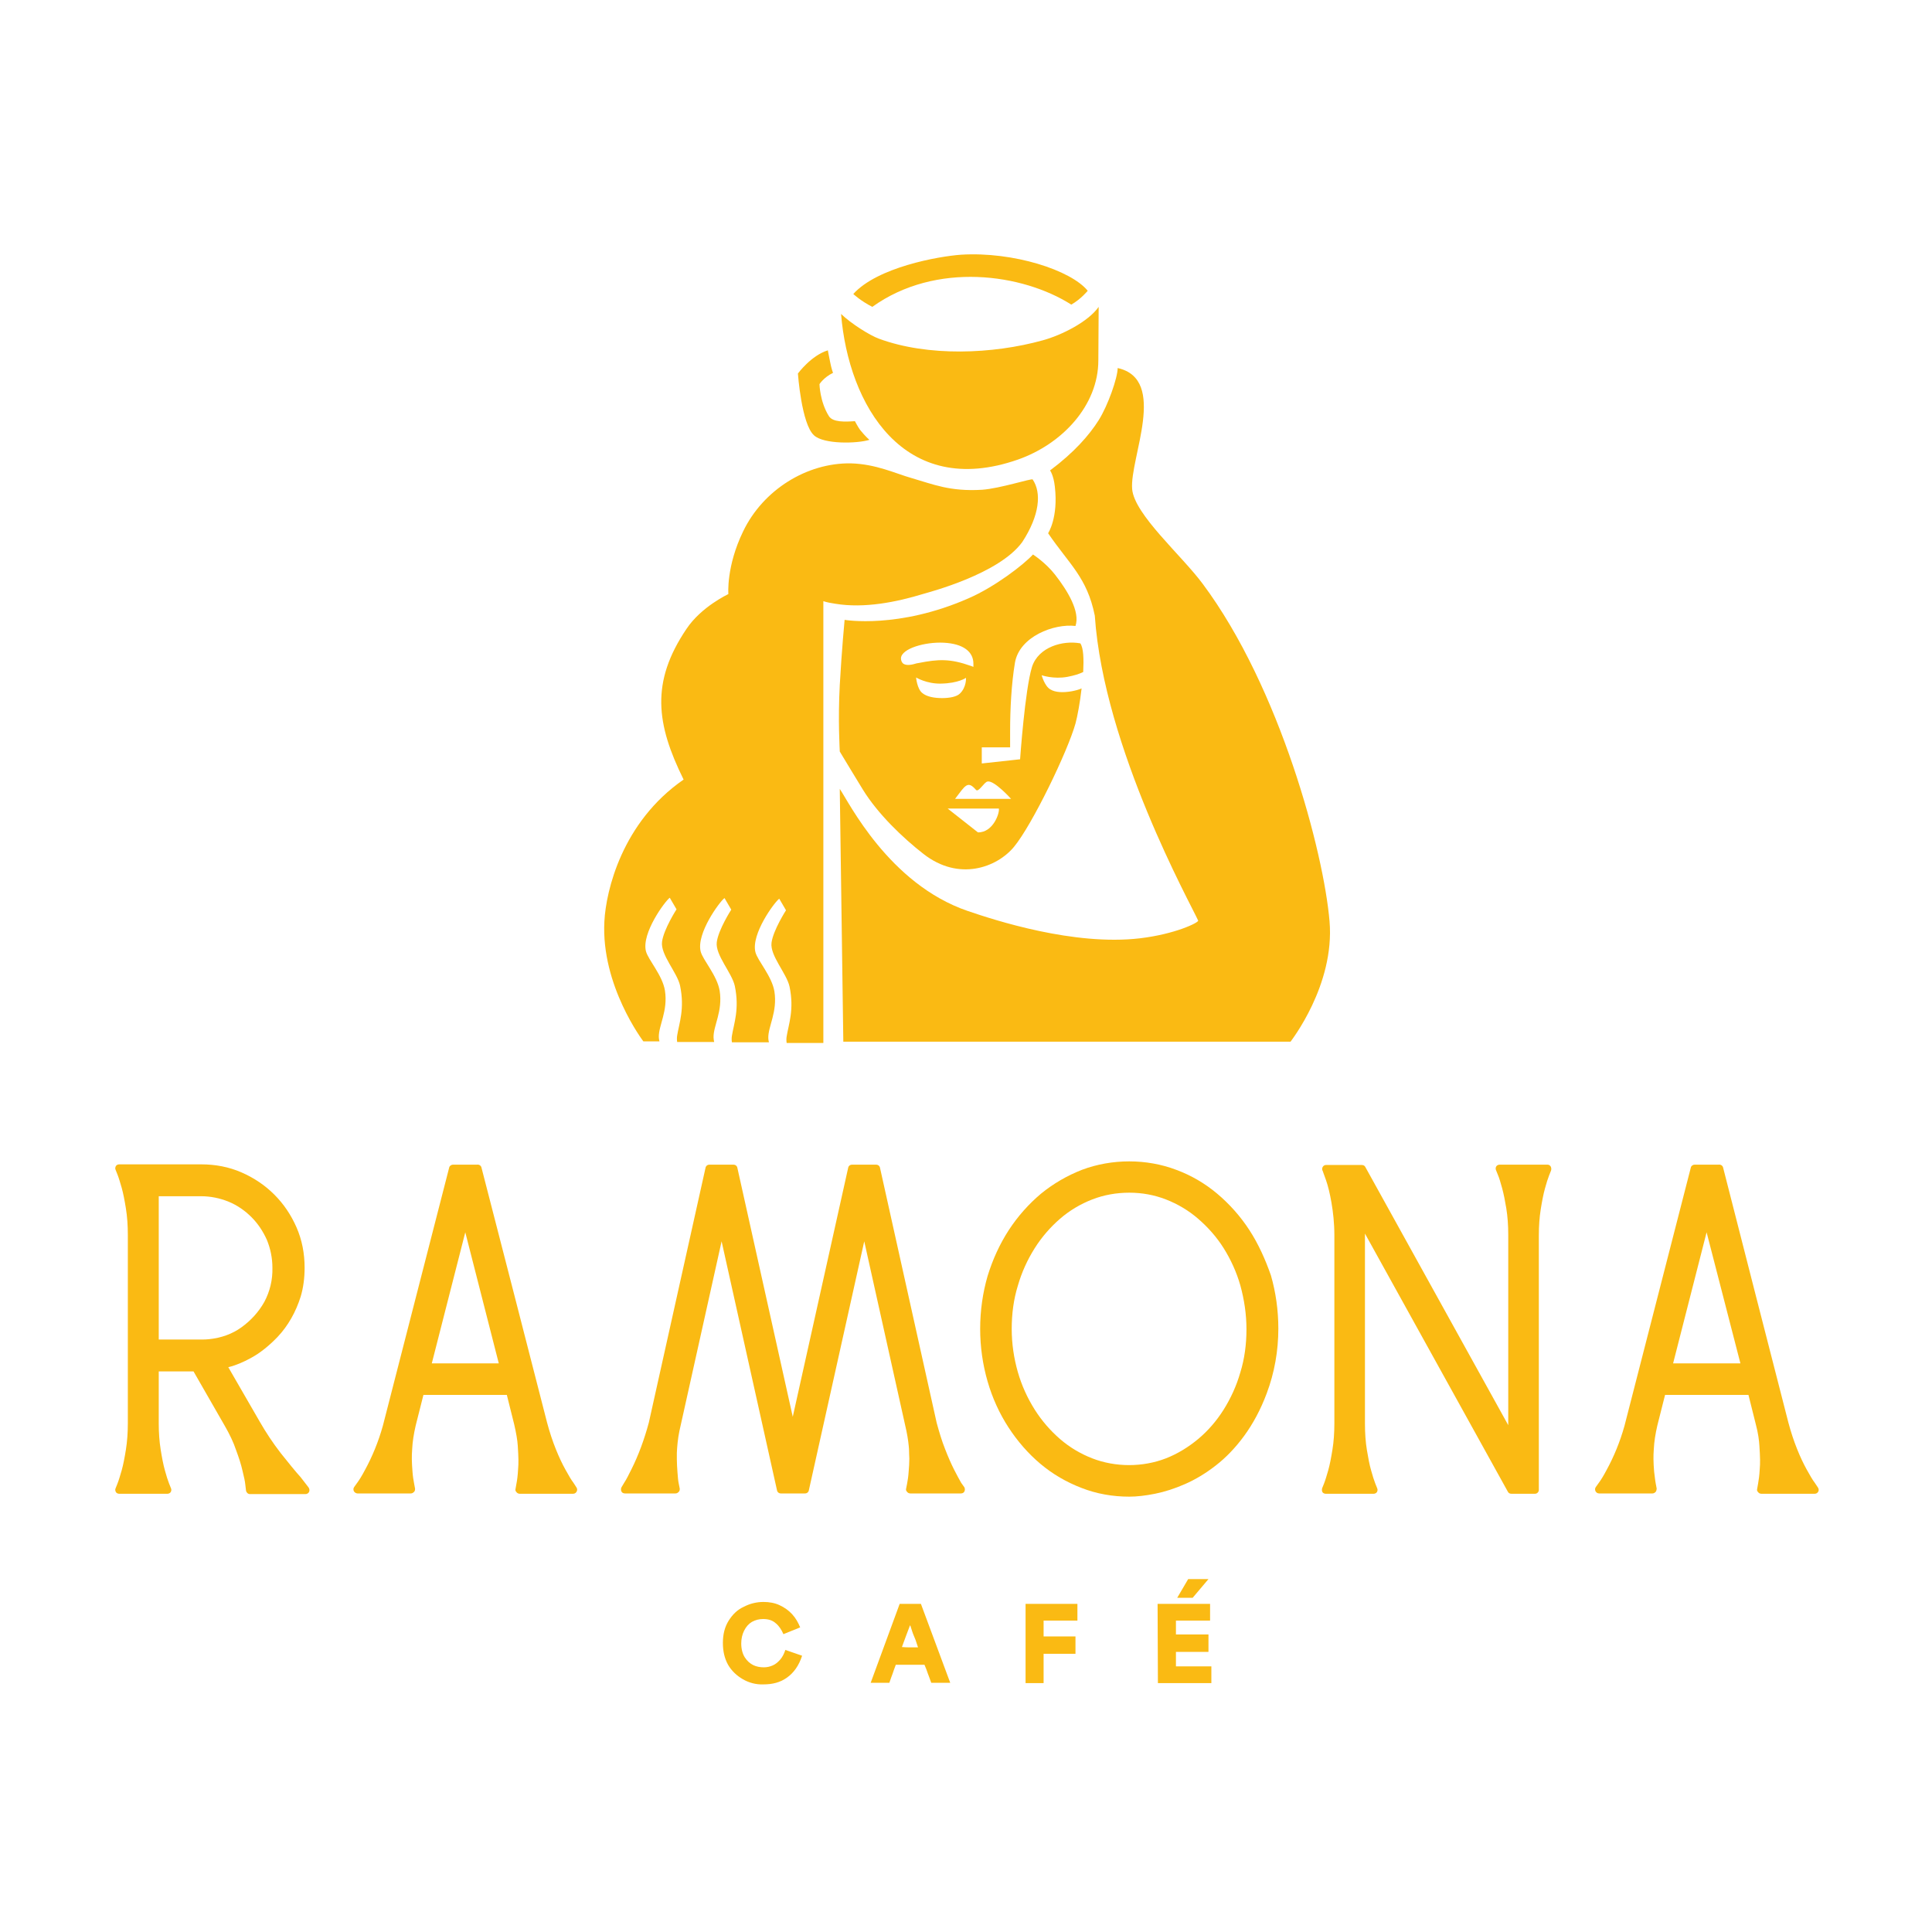 <?xml version="1.0" encoding="UTF-8"?>
<svg xmlns="http://www.w3.org/2000/svg" xmlns:xlink="http://www.w3.org/1999/xlink" version="1.1" id="Capa_1" x="0px" y="0px" viewBox="0 0 600 600" style="enable-background:new 0 0 600 600;" xml:space="preserve">
<style type="text/css">
	.st0{fill:#FABA13;}
</style>
<g>
	<g>
		<g>
			<path class="st0" d="M331.5,210.2L331.5,210.2c2.1-0.4,3.7-0.9,4.9-1.5c0.2-4,0.1-7.5-0.9-8.9c-5.4-1-13,1.1-15,7.3     c-2.2,7.1-3.7,28.7-3.7,28.7l-11.9,1.3v-5h8.8c0-1.6,0-3.3,0-5c0-6.9,0.4-14.7,1.5-21.3c1.4-8.1,12.1-12.2,18.8-11.4     c1.5-4.4-2.4-10.9-6.4-16c-2.9-3.7-6.8-6.2-6.8-6.2c-2.8,3.1-11.9,10.1-20,13.6c-21.8,9.6-38.5,6.7-38.5,6.7s-0.9,9.4-1.5,20.2     c-0.6,11.1,0,20.2,0,20.7c1.1,1.9,5.9,9.7,7.1,11.7c4.7,7.7,12.6,15.2,18.9,20.1c11,8.6,22.8,4.2,28.1-2.2     c5.7-6.9,16.7-29.7,19.1-38.3c0.6-2.2,1.4-6.5,1.9-10.9c-0.9,0.4-2.1,0.7-3.2,0.9c-2.4,0.4-4.9,0.4-6.5-0.6     c-1.8-1-2.7-4.4-2.7-4.4S327.2,211,331.5,210.2z M280.4,206c-0.3-0.3-0.6-0.8-0.6-1.6c0.2-3,7.5-5.1,13.3-4.8     c5.9,0.3,9.3,2.7,9.2,6.7l0,0.8l-0.8-0.3c-6.5-2.3-10.1-2.1-16.2-0.9c-0.2,0-0.4,0.1-0.6,0.1C283.4,206.4,281.4,206.9,280.4,206z      M286.4,215.2c-1.6-1.3-1.9-4.8-1.9-4.8s3.3,2,7.7,1.9h0c5.5-0.1,7.8-1.8,7.8-1.8s0.2,2.9-1.9,4.9c-1,1-3.3,1.4-5.5,1.4     C290.2,216.8,287.8,216.4,286.4,215.2z M303.7,258.5l-9.4-7.4h15.9C310.5,252.5,308.4,258.6,303.7,258.5z M296.6,248.1     c3.2-4.2,3.9-5.8,6.5-2.8c0.8,0.9,2.5-2.4,3.6-2.6c2.1-0.4,7.3,5.4,7.3,5.4L296.6,248.1z"></path>
			<g>
				<g>
					<g>
						<path class="st0" d="M341.2,95.3c-3.2,4.6-11.5,8.8-17.4,10.4c-15.5,4.3-35.6,5.1-50.8-0.5c-2.8-1-8.7-4.7-11.8-7.7        c2.3,28.2,19.4,57.7,55,45.2c13.6-4.8,24.9-16.7,24.9-30.8L341.2,95.3L341.2,95.3z"></path>
					</g>
					<g>
						<path class="st0" d="M252.8,135.2c3,2.8,13.3,2.6,17.2,1.4c0,0-1.2-1-2.9-3.1c-0.6-0.8-1.6-2.7-1.6-2.7        c-3,0.2-6.9,0.4-8.1-1.6c-2.8-4.5-2.9-9.9-2.9-9.9s1.3-2.1,4.2-3.5c0,0-0.5-1.3-0.9-3.4c-0.5-2.4-0.7-3.6-0.7-3.6        c-5.2,1.6-9.3,7.2-9.3,7.2S248.9,131.7,252.8,135.2z"></path>
					</g>
				</g>
			</g>
			<g>
				<path class="st0" d="M412.9,286.1c-1.8-21.3-15.3-72.5-39.4-104.8c-6.6-8.9-21.2-21.5-21.9-29.4c-0.8-9.6,11.2-34.1-4.5-37.6      c0,3-3,11.6-5.9,16.2c-2.9,4.6-7.6,10-15.1,15.6c0,0,1.1,1.4,1.5,5.1c1.1,9.6-2.1,14.4-2.1,14.4c6.6,9.7,12.1,13.7,14.5,25.6      c2.8,41.2,30,89.9,32.1,94.7c0.2,0.6-7.1,4.2-18.1,5.5c-20.5,2.4-45-5.6-53.5-8.5c-24.5-8.4-37-34-39.7-37.9l1.1,78.5h138.9      C400.8,323.4,414.6,306,412.9,286.1z"></path>
			</g>
			<g>
				<g>
					<g>
						<path class="st0" d="M337.8,90.3c-5.2-6.4-23.1-12.2-39.3-11.2c-7.1,0.5-26,3.9-33.5,12.2c0,0,2.2,2.1,5.9,4        c19.8-14.2,46.7-10.3,61.8-0.7C335.7,92.9,337.8,90.3,337.8,90.3z"></path>
					</g>
				</g>
			</g>
			<g>
				<path class="st0" d="M320.7,148.9c-0.3-0.4-10.1,2.8-15.7,3.2c-10,0.6-15.2-1.7-21.8-3.6c-5-1.4-11.1-4.4-19-4.6      c-13.6-0.2-27.2,8.2-33.4,21.1c-5.3,10.9-4.6,19.5-4.6,19.5s-8.4,3.9-13,10.8c-11.2,16.6-9.4,29.6-0.9,46.8      c-19.1,13.2-24.1,34.5-24.6,44c-1.1,20,12.1,37.3,12.1,37.3l5,0c-0.1-0.4-0.2-0.9-0.2-1.3c-0.1-3.6,2.9-8.1,1.9-14.5      c-0.8-4.8-5.2-9.5-5.9-12.2c-1.4-5.6,5.9-15.5,7.4-16.6l2.1,3.6c0,0-4,6.2-4.5,10.1c-0.5,4,4.7,9.5,5.6,13.6      c1.5,7.2-0.3,11.7-0.9,15.5c-0.1,0.6-0.1,1.3,0,2l11.5,0c-0.1-0.5-0.2-0.9-0.2-1.4c-0.1-3.6,2.9-8.1,1.9-14.5      c-0.8-4.8-5.2-9.5-5.9-12.2c-1.4-5.6,5.9-15.5,7.4-16.6l2.1,3.6c0,0-4,6.2-4.5,10.1c-0.5,4,4.7,9.5,5.6,13.6      c1.5,7.2-0.3,11.7-0.9,15.5c-0.1,0.6-0.1,1.3,0,2l11.5,0c-0.1-0.4-0.2-0.9-0.2-1.3c-0.1-3.6,2.9-8.1,1.9-14.5      c-0.8-4.8-5.2-9.5-5.9-12.2c-1.4-5.6,5.9-15.5,7.4-16.6l2.1,3.6c0,0-4,6.2-4.5,10.1c-0.5,4,4.7,9.5,5.6,13.6      c1.5,7.2-0.3,11.7-0.9,15.5c-0.1,0.6-0.1,1.3,0,2l11.4,0l0-137.2c1.2,0.4,2.4,0.6,3.7,0.8c9,1.5,19-0.5,27.5-3.1      c1.6-0.5,23.4-6.1,30.6-16.1C322.9,160,323.5,153,320.7,148.9z"></path>
			</g>
		</g>
	</g>
	<g>
		<g>
			<g>
				<path class="st0" d="M93.4,458.8c-1.8-2-3.8-4.5-6.2-7.5c-2.4-3.1-4.6-6.4-6.6-9.9l-9.7-16.8c2.4-0.6,4.7-1.6,6.9-2.8      c3-1.6,5.8-3.9,8.4-6.6c3.3-3.5,5.7-7.8,7.2-12.6c0.8-2.7,1.2-5.7,1.2-8.9c0-4.4-0.8-8.6-2.5-12.5c-1.7-3.9-4-7.3-6.9-10.2      c-2.9-2.9-6.3-5.2-10.2-6.9c-3.9-1.7-8.1-2.5-12.5-2.5l-25.5,0c-0.4,0-0.8,0.2-1,0.5c-0.2,0.4-0.3,0.8-0.1,1.2l0.6,1.5      c0.4,1,0.8,2.4,1.3,4.1c0.5,1.8,0.9,3.9,1.3,6.4s0.6,5.2,0.6,8.2V442c0,3-0.2,5.7-0.6,8.2c-0.4,2.5-0.8,4.6-1.3,6.4      c-0.5,1.7-0.9,3.1-1.3,4.1l-0.6,1.5c-0.2,0.4-0.1,0.8,0.1,1.2c0.2,0.3,0.6,0.5,1,0.5h15c0.4,0,0.8-0.2,1-0.5      c0.2-0.3,0.3-0.8,0.1-1.2l-0.6-1.5c-0.4-1-0.8-2.3-1.3-4.1c-0.5-1.8-0.9-3.9-1.3-6.4s-0.6-5.2-0.6-8.1v-16.2h10.8l9.7,16.9      c1.5,2.6,2.7,5.1,3.5,7.5c0.9,2.4,1.6,4.6,2,6.4c0.5,2,0.8,3.4,0.9,4.5l0.2,1.7c0.1,0.6,0.6,1.1,1.2,1.1h17.3      c0.5,0,0.9-0.3,1.1-0.7c0.2-0.5,0.1-1-0.2-1.4L93.4,458.8z M82.1,404.3c-1.8,3.2-4.2,5.8-7.1,7.9s-6.3,3.3-10.1,3.7      c-0.8,0.1-1.6,0.1-2.4,0.1H49.3v-44.5h13.1c3,0,5.9,0.6,8.6,1.7c2.7,1.1,5.1,2.8,7.1,4.8c2,2,3.6,4.4,4.8,7.1      c1.1,2.7,1.7,5.6,1.7,8.6C84.7,397.5,83.8,401.1,82.1,404.3z"></path>
				<path class="st0" d="M178.1,460.5c-0.7-0.9-1.5-2.3-2.5-4.1c-1-1.8-2-3.9-3-6.4c-1-2.5-1.9-5.2-2.7-8.2      c-6.8-26.4-13.5-52.7-20.4-79.3c-0.2-0.6-0.8-0.9-1.4-0.8c0,0-0.1,0-0.1,0h-7.3c-0.6,0-1.1,0.4-1.2,0.9      c-11.8,46-18.7,72.8-20.6,80.2c-1.4,5-3.3,9.6-5.6,13.8c-0.9,1.7-1.7,3-2.3,3.8l-1,1.4c-0.3,0.4-0.3,0.9-0.1,1.3      c0.2,0.4,0.7,0.7,1.1,0.7h16.6c0.4,0,0.7-0.2,1-0.5s0.3-0.7,0.3-1l-0.3-1.6c-0.2-1-0.4-2.3-0.5-3.7c-0.1-1.4-0.2-2.7-0.2-3.8      c0-1,0-2,0.1-3.1c0.1-2.3,0.5-4.8,1.1-7.4l2.4-9.5h25.9l2.3,9.2c0.6,2.6,1,4.9,1.1,6.6c0.1,1.8,0.2,3.2,0.2,4.3c0,1.1,0,2-0.1,3      c-0.1,1.9-0.3,3.4-0.5,4.4l-0.3,1.7c-0.1,0.4,0,0.7,0.3,1c0.2,0.3,0.6,0.5,1,0.5h16.6c0.5,0,0.9-0.3,1.1-0.7s0.2-0.9-0.1-1.3      L178.1,460.5z M134.1,423.4l10.4-40.7l10.4,40.7H134.1z"></path>
				<path class="st0" d="M298.5,460.5c-0.6-1-1.3-2.4-2.2-4.1c-0.9-1.8-1.8-3.8-2.8-6.4c-1-2.5-1.8-5.2-2.6-8.1l-17.6-79.2      c-0.1-0.6-0.6-1-1.2-1h-7.5c-0.6,0-1.1,0.4-1.2,1L246.2,440L229,362.7c-0.1-0.6-0.6-1-1.2-1h-7.5c-0.6,0-1.1,0.4-1.2,1      l-17.6,79.1c-1.4,5.2-3.2,10.1-5.4,14.5c-0.9,1.8-1.6,3.2-2.2,4.1l-0.9,1.5c-0.2,0.4-0.2,0.9,0,1.3c0.2,0.4,0.6,0.6,1.1,0.6      l15.7,0c0.4,0,0.7-0.2,1-0.5s0.3-0.7,0.3-1l-0.3-1.5c-0.2-0.9-0.3-2.1-0.4-3.5c-0.1-1.4-0.2-2.8-0.2-4.1l0-2      c0.1-2.1,0.3-4.4,0.8-6.8l13.1-58.9l17.2,77.3c0.1,0.6,0.6,1,1.2,1h7.5c0.6,0,1.1-0.4,1.2-1l17.2-77.3l13.1,58.9      c0.5,2.4,0.7,4.3,0.8,5.6c0,1.4,0.1,2.4,0.1,3c0,1.4-0.1,2.7-0.2,3.9c-0.1,1.6-0.3,2.9-0.5,3.9l-0.3,1.5c-0.1,0.4,0,0.7,0.3,1      c0.2,0.3,0.6,0.5,1,0.5l15.7,0c0.5,0,0.9-0.2,1.1-0.6c0.2-0.4,0.2-0.9,0-1.3L298.5,460.5z"></path>
				<path class="st0" d="M388,382c-2.8-4.3-6.2-8.1-10-11.3c-3.8-3.2-8.1-5.7-12.7-7.4c-9.2-3.5-20-3.5-29.3,0      c-4.6,1.8-8.9,4.3-12.7,7.4c-3.8,3.2-7.2,7-10,11.3c-2.8,4.3-5,9.1-6.6,14.3c-1.5,5.2-2.3,10.7-2.3,16.4      c0,5.6,0.8,11.1,2.3,16.3c1.5,5.2,3.7,10,6.5,14.3c2.8,4.3,6.1,8.1,9.9,11.3c3.8,3.2,8.1,5.7,12.8,7.5l0,0      c4.6,1.8,9.6,2.7,14.8,2.7c2.3,0,5-0.3,8-0.9c3-0.6,6.1-1.6,9.3-3c3.2-1.4,6.4-3.3,9.6-5.8c3.1-2.4,6.1-5.5,8.8-9.2      c2.7-3.7,5.1-8.1,7-13.2c2.4-6.4,3.6-13.2,3.6-20.1c0-5.7-0.8-11.3-2.3-16.5C393,391.2,390.8,386.3,388,382z M387.1,412.8      c0,4.7-0.6,9.2-1.9,13.4c-1.2,4.2-3,8.1-5.2,11.6c-2.2,3.5-4.9,6.6-7.9,9.1s-6.4,4.6-10,6c-7.2,2.8-15.7,2.8-22.9,0      c-3.6-1.4-7-3.4-10-6c-3-2.6-5.7-5.7-7.9-9.2c-2.2-3.5-4-7.4-5.2-11.6c-1.2-4.2-1.9-8.7-1.9-13.4c0-4.7,0.6-9.2,1.9-13.4      c1.2-4.2,3-8.1,5.2-11.6c2.2-3.5,4.9-6.6,7.9-9.2c3-2.6,6.4-4.6,10-6c3.6-1.4,7.5-2.1,11.5-2.1c4,0,7.8,0.7,11.4,2.1      c3.6,1.4,7,3.4,10,6c3,2.6,5.7,5.6,7.9,9.1c2.2,3.5,4,7.4,5.2,11.6C386.4,403.6,387.1,408.1,387.1,412.8z"></path>
				<path class="st0" d="M480.6,361.7h-14.9c-0.4,0-0.8,0.2-1,0.5c-0.2,0.3-0.3,0.8-0.1,1.2l0.6,1.5c0.4,0.9,0.8,2.3,1.3,4.1      c0.5,1.8,0.9,3.9,1.3,6.3c0.4,2.5,0.6,5.2,0.6,8.2v59.1l-44.4-80.2c-0.2-0.4-0.6-0.6-1.1-0.6h-11.1c-0.7,0-1.2,0.6-1.2,1.3      c0,0.2,0.1,0.4,0.2,0.6c0,0.1,0.2,0.5,1,2.8c0.6,1.7,1.2,4.1,1.7,7s0.9,6.3,0.9,10.2V442c0,3-0.2,5.8-0.6,8.2      c-0.4,2.5-0.8,4.6-1.3,6.4c-0.5,1.7-0.9,3.1-1.3,4.1l-0.6,1.5c-0.1,0.4-0.1,0.8,0.1,1.2c0.2,0.3,0.6,0.5,1,0.5h14.9      c0.4,0,0.8-0.2,1-0.5c0.2-0.3,0.3-0.8,0.1-1.2l-0.6-1.5c-0.4-1-0.8-2.3-1.3-4.1c-0.5-1.7-0.9-3.9-1.3-6.3      c-0.4-2.4-0.6-5.2-0.6-8.1v-59.1l44.4,80.2c0.2,0.4,0.6,0.6,1.1,0.6h7.3c0.7,0,1.2-0.6,1.2-1.2v-79c0-3,0.2-5.7,0.6-8.2      c0.4-2.5,0.8-4.6,1.3-6.4c0.5-1.8,0.9-3.1,1.3-4.1l0.6-1.5c0.1-0.4,0.1-0.8-0.1-1.2C481.4,361.9,481,361.7,480.6,361.7z"></path>
				<path class="st0" d="M564.6,462l-1-1.5c-0.7-0.9-1.5-2.3-2.5-4.1c-1-1.8-2-3.9-3-6.4c-1-2.5-1.9-5.2-2.7-8.2      c-6.8-26.4-13.5-52.7-20.3-79.3c-0.2-0.6-0.8-0.9-1.4-0.8c0,0,0,0-0.1,0h-7.3c-0.6,0-1.1,0.4-1.2,0.9      c-11.8,46-18.7,72.8-20.6,80.2c-1.4,5-3.3,9.6-5.6,13.8c-0.9,1.7-1.7,3-2.3,3.8l-1,1.4c-0.3,0.4-0.3,0.9-0.1,1.3      c0.2,0.4,0.6,0.7,1.1,0.7h16.6c0.4,0,0.7-0.2,1-0.5c0.2-0.3,0.3-0.7,0.3-1l-0.3-1.6c-0.2-1-0.3-2.3-0.5-3.7      c-0.1-1.4-0.2-2.7-0.2-3.8c0-1,0-2,0.1-3.1c0.1-2.3,0.5-4.8,1.1-7.4l2.4-9.5H543l2.3,9.2c0.7,2.6,1,4.9,1.1,6.6      c0.1,1.8,0.2,3.2,0.2,4.3c0,1.1,0,2-0.1,3c-0.1,1.9-0.3,3.3-0.5,4.4l-0.3,1.7c-0.1,0.4,0,0.7,0.3,1c0.2,0.3,0.6,0.5,1,0.5h16.6      c0.5,0,0.9-0.3,1.1-0.7C564.9,462.8,564.8,462.3,564.6,462z M540.5,423.4h-20.9l10.4-40.7L540.5,423.4z"></path>
			</g>
			<g>
				<path class="st0" d="M230.7,521.5c-1.9-1.1-3.5-2.6-4.6-4.5c-1.1-2-1.6-4.2-1.6-6.8c0-2.7,0.6-5,1.8-6.9      c1.2-1.9,2.7-3.4,4.7-4.3c1.9-1,4-1.5,6.1-1.5c1.8,0,3.5,0.3,5,1s2.8,1.6,3.9,2.8c1.1,1.2,1.9,2.6,2.5,4.1l-5.2,2.1      c-0.6-1.4-1.4-2.6-2.4-3.4c-1-0.9-2.3-1.3-3.9-1.3c-1.3,0-2.4,0.3-3.5,0.9c-1,0.6-1.8,1.5-2.4,2.7s-0.9,2.5-0.9,4      c0,1.7,0.4,3.2,1.1,4.3c0.7,1.1,1.6,1.9,2.6,2.4s2.2,0.7,3.3,0.7c1,0,1.9-0.2,2.8-0.6c0.9-0.4,1.6-1,2.3-1.8      c0.7-0.8,1.2-1.8,1.6-3l5.2,1.8c-1,3.1-2.6,5.3-4.7,6.8s-4.5,2.1-7.3,2.1C234.8,523.2,232.6,522.6,230.7,521.5z"></path>
				<path class="st0" d="M279.4,498.1h6.6l9.1,24.5h-5.9c0-0.1-0.1-0.2-0.1-0.3c-0.4-1.2-0.8-2.1-1-2.7c-0.2-0.6-0.5-1.5-1-2.6      c-2,0-3.5,0-4.5,0s-2.5,0-4.4,0c-0.5,1.3-0.8,2.2-1,2.8c-0.2,0.6-0.6,1.5-1,2.8h-5.8L279.4,498.1z M282.6,511.6      c0.5,0,1.4,0,2.5,0c-0.1-0.4-0.3-0.8-0.4-1.2c-0.2-0.7-0.5-1.5-0.9-2.4s-0.7-2-1.1-3.2h-0.1c-0.4,1-0.7,1.9-1.1,2.9      c-0.5,1.3-0.9,2.5-1.4,3.8C281.2,511.6,282,511.6,282.6,511.6z"></path>
				<path class="st0" d="M318.6,498.1h16v5.2c-2.4,0-4.1,0-5.3,0c-1.1,0-2.9,0-5.2,0c0,1.1,0,1.9,0,2.5c0,0.5,0,1.3,0,2.4      c2.2,0,3.9,0,5,0c1.1,0,2.7,0,4.9,0v5.4c-2.2,0-3.9,0-5,0c-1.1,0-2.7,0-4.9,0c0,2.1,0,3.6,0,4.6s0,2.5,0,4.5h-5.6V498.1z"></path>
				<path class="st0" d="M359.5,498.1h16.3v5.2h-1.9c-2,0-3.5,0-4.4,0s-2.4,0-4.3,0c0,0.5,0,1,0,1.6c0,0.6,0,1.1,0,1.4      c0,0.3,0,0.7,0,1.3c2.3,0,4,0,5.1,0c1.1,0,2.8,0,5,0v5.4c-2.3,0-4,0-5.1,0s-2.8,0-5,0c0,1,0,1.8,0,2.3c0,0.5,0,1.2,0,2.2      c2.5,0,4.4,0,5.6,0s3,0,5.4,0v5.2h-16.6L359.5,498.1L359.5,498.1z M365.6,496.2l3.4-5.8h6.3l-4.9,5.8H365.6z"></path>
			</g>
		</g>
	</g>
</g>
</svg>
